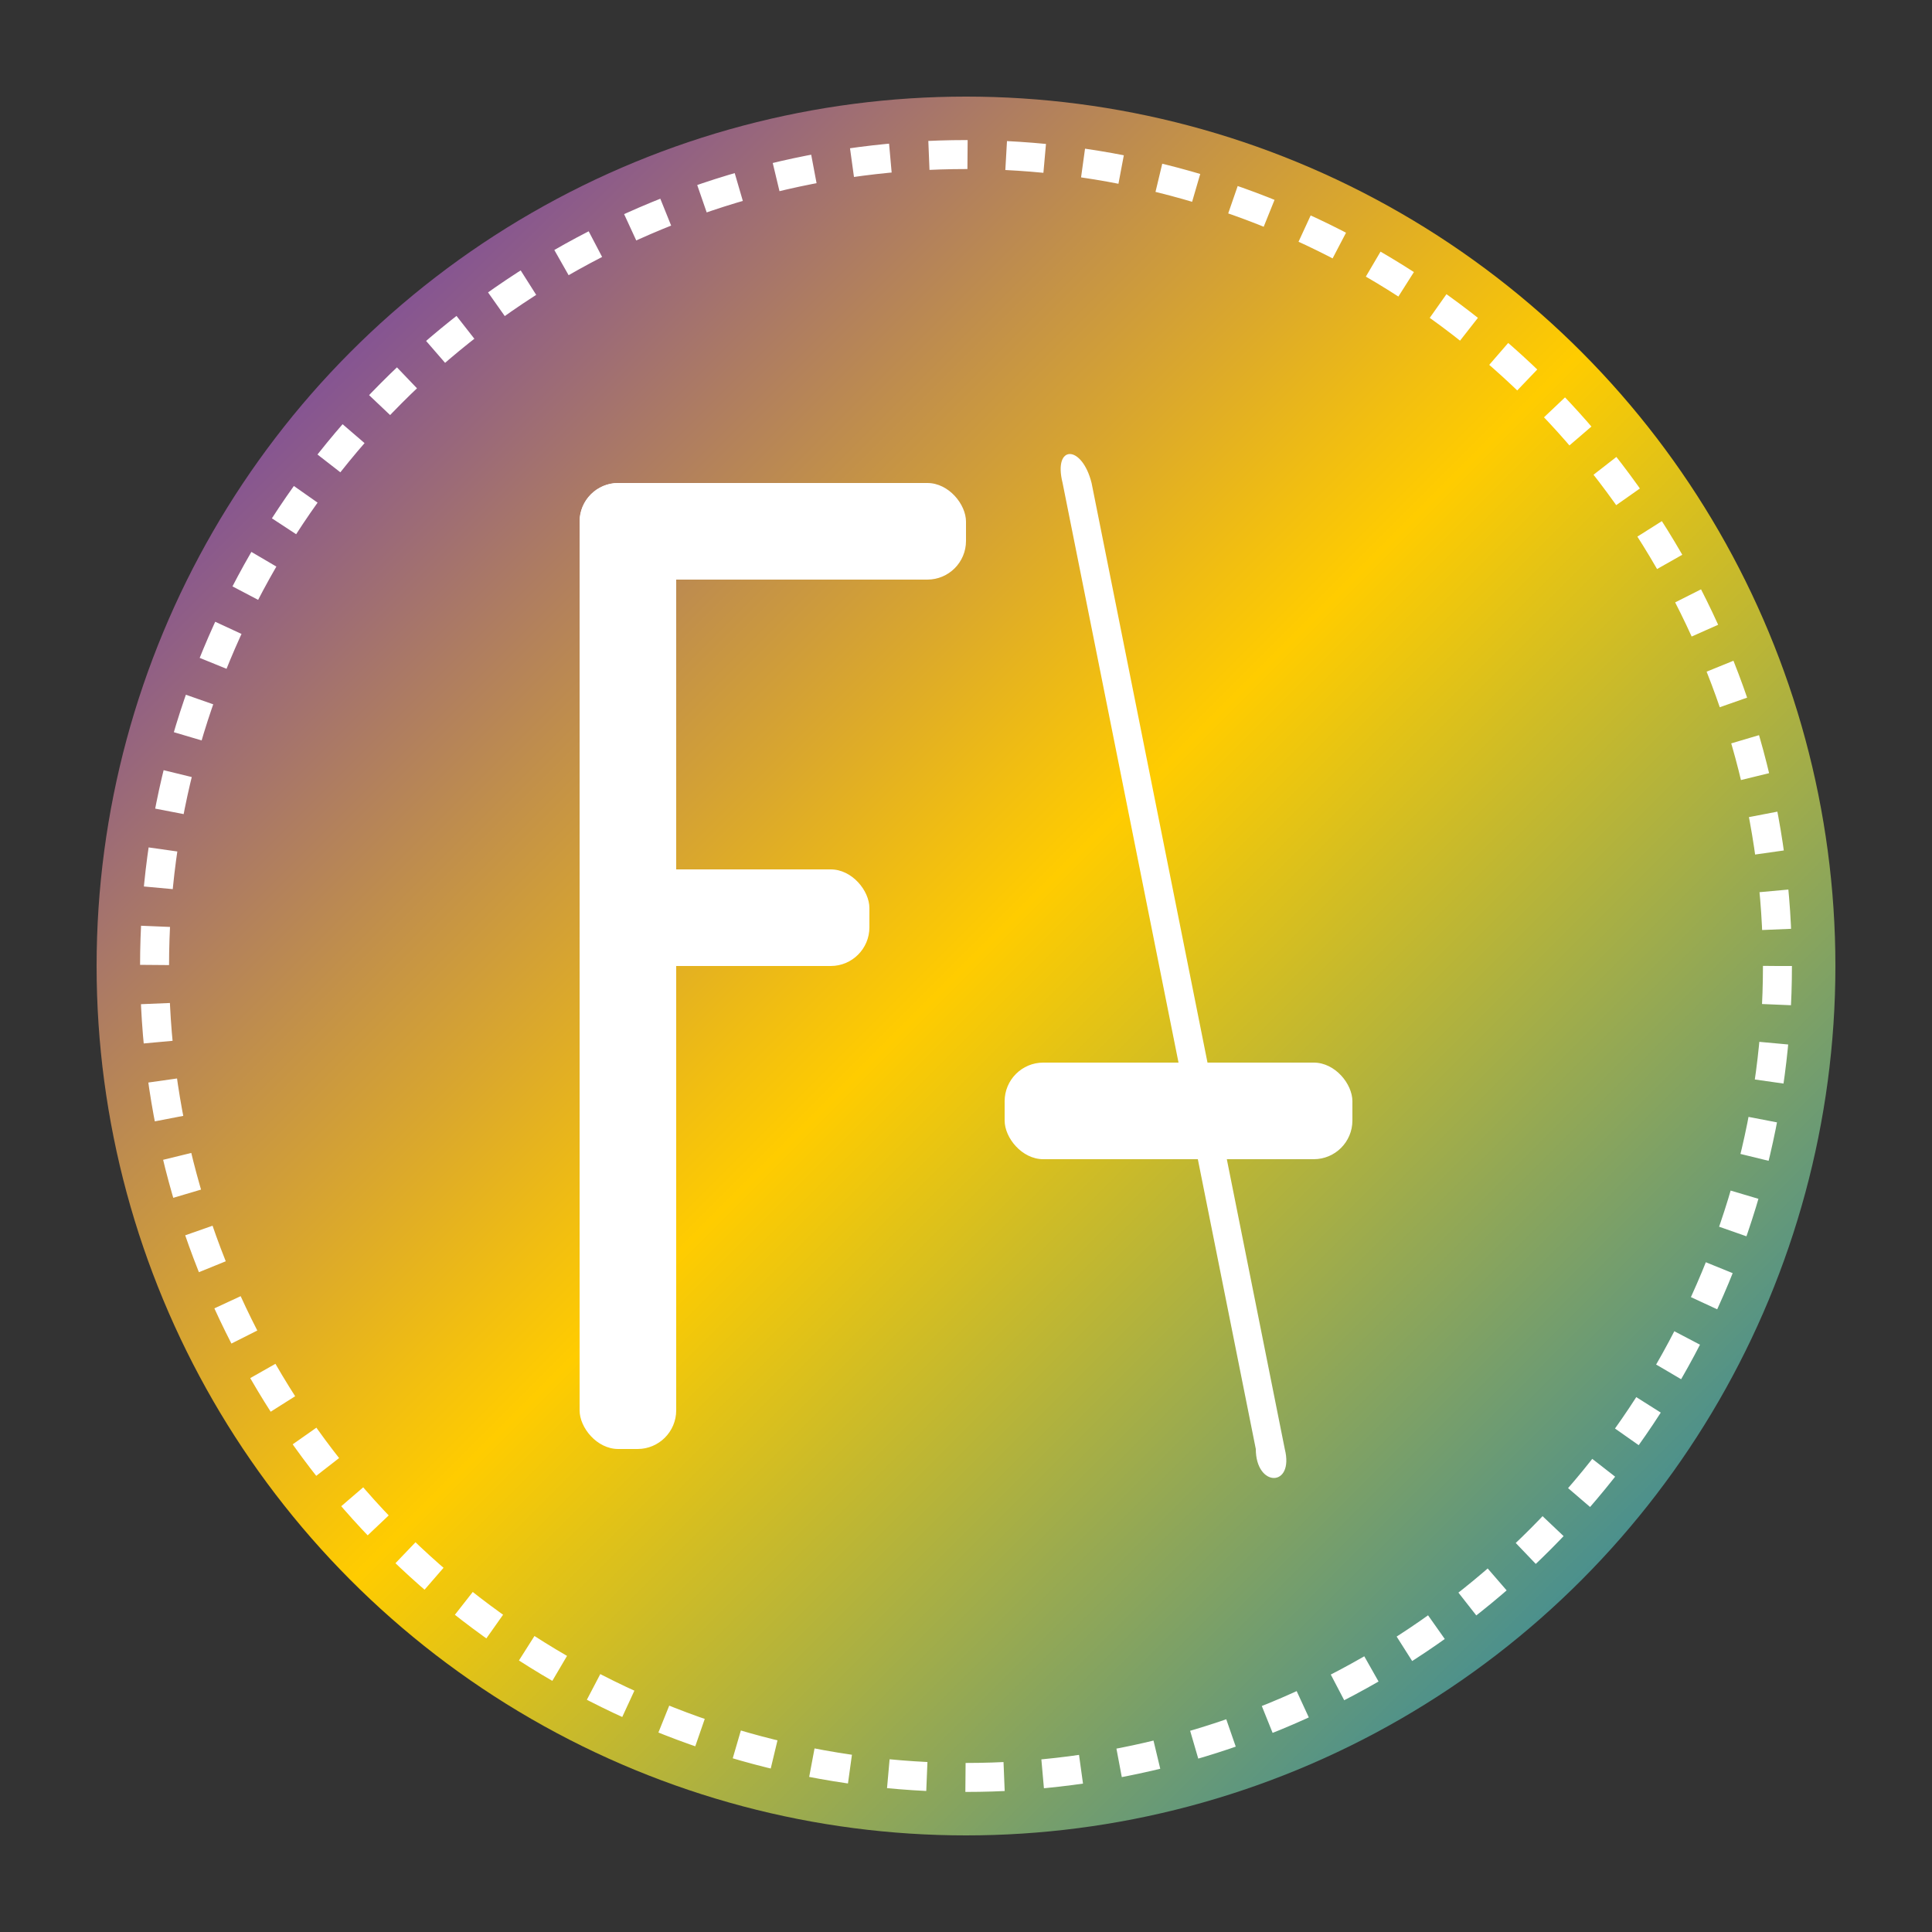 <svg xmlns="http://www.w3.org/2000/svg" viewBox="0 0 100 100" width="100" height="100">
  <rect x="0" y="0" width="100" height="100" fill="#333333" stroke="none"/>
  <!-- Background Circle -->
  <defs>
    <linearGradient id="grad" x1="0%" y1="0%" x2="100%" y2="100%">
      <stop offset="0%" style="stop-color:#5222D0;stop-opacity:1" />
      <stop offset="50%" style="stop-color:#FFCC00;stop-opacity:1" />
      <stop offset="100%" style="stop-color:#0077C8;stop-opacity:1" />
    </linearGradient>
  </defs>
  
  <!-- Main Circle -->
  <circle cx="50" cy="50" r="45" fill="url(#grad)" />
  
  <!-- Inner Design - Financial Symbol (Stylized F + A) -->
  <g fill="white">
    <!-- Stylized F -->
    <rect x="30" y="25" width="20" height="5" rx="2" ry="2" />
    <rect x="30" y="25" width="5" height="50" rx="2" ry="2" />
    <rect x="30" y="45" width="15" height="5" rx="2" ry="2" />
    
    <!-- Stylized A -->
    <path d="M65,75 L55,25 C54.5,23 56,23 56.5,25 L66.5,75 C67,77 65,77 65,75 Z" />
    <rect x="52" y="55" width="18" height="5" rx="2" ry="2" />
  </g>
  
  <!-- Decorative Elements -->
  <circle cx="50" cy="50" r="42" fill="none" stroke="white" stroke-width="1.5" stroke-dasharray="2,2" />
</svg> 